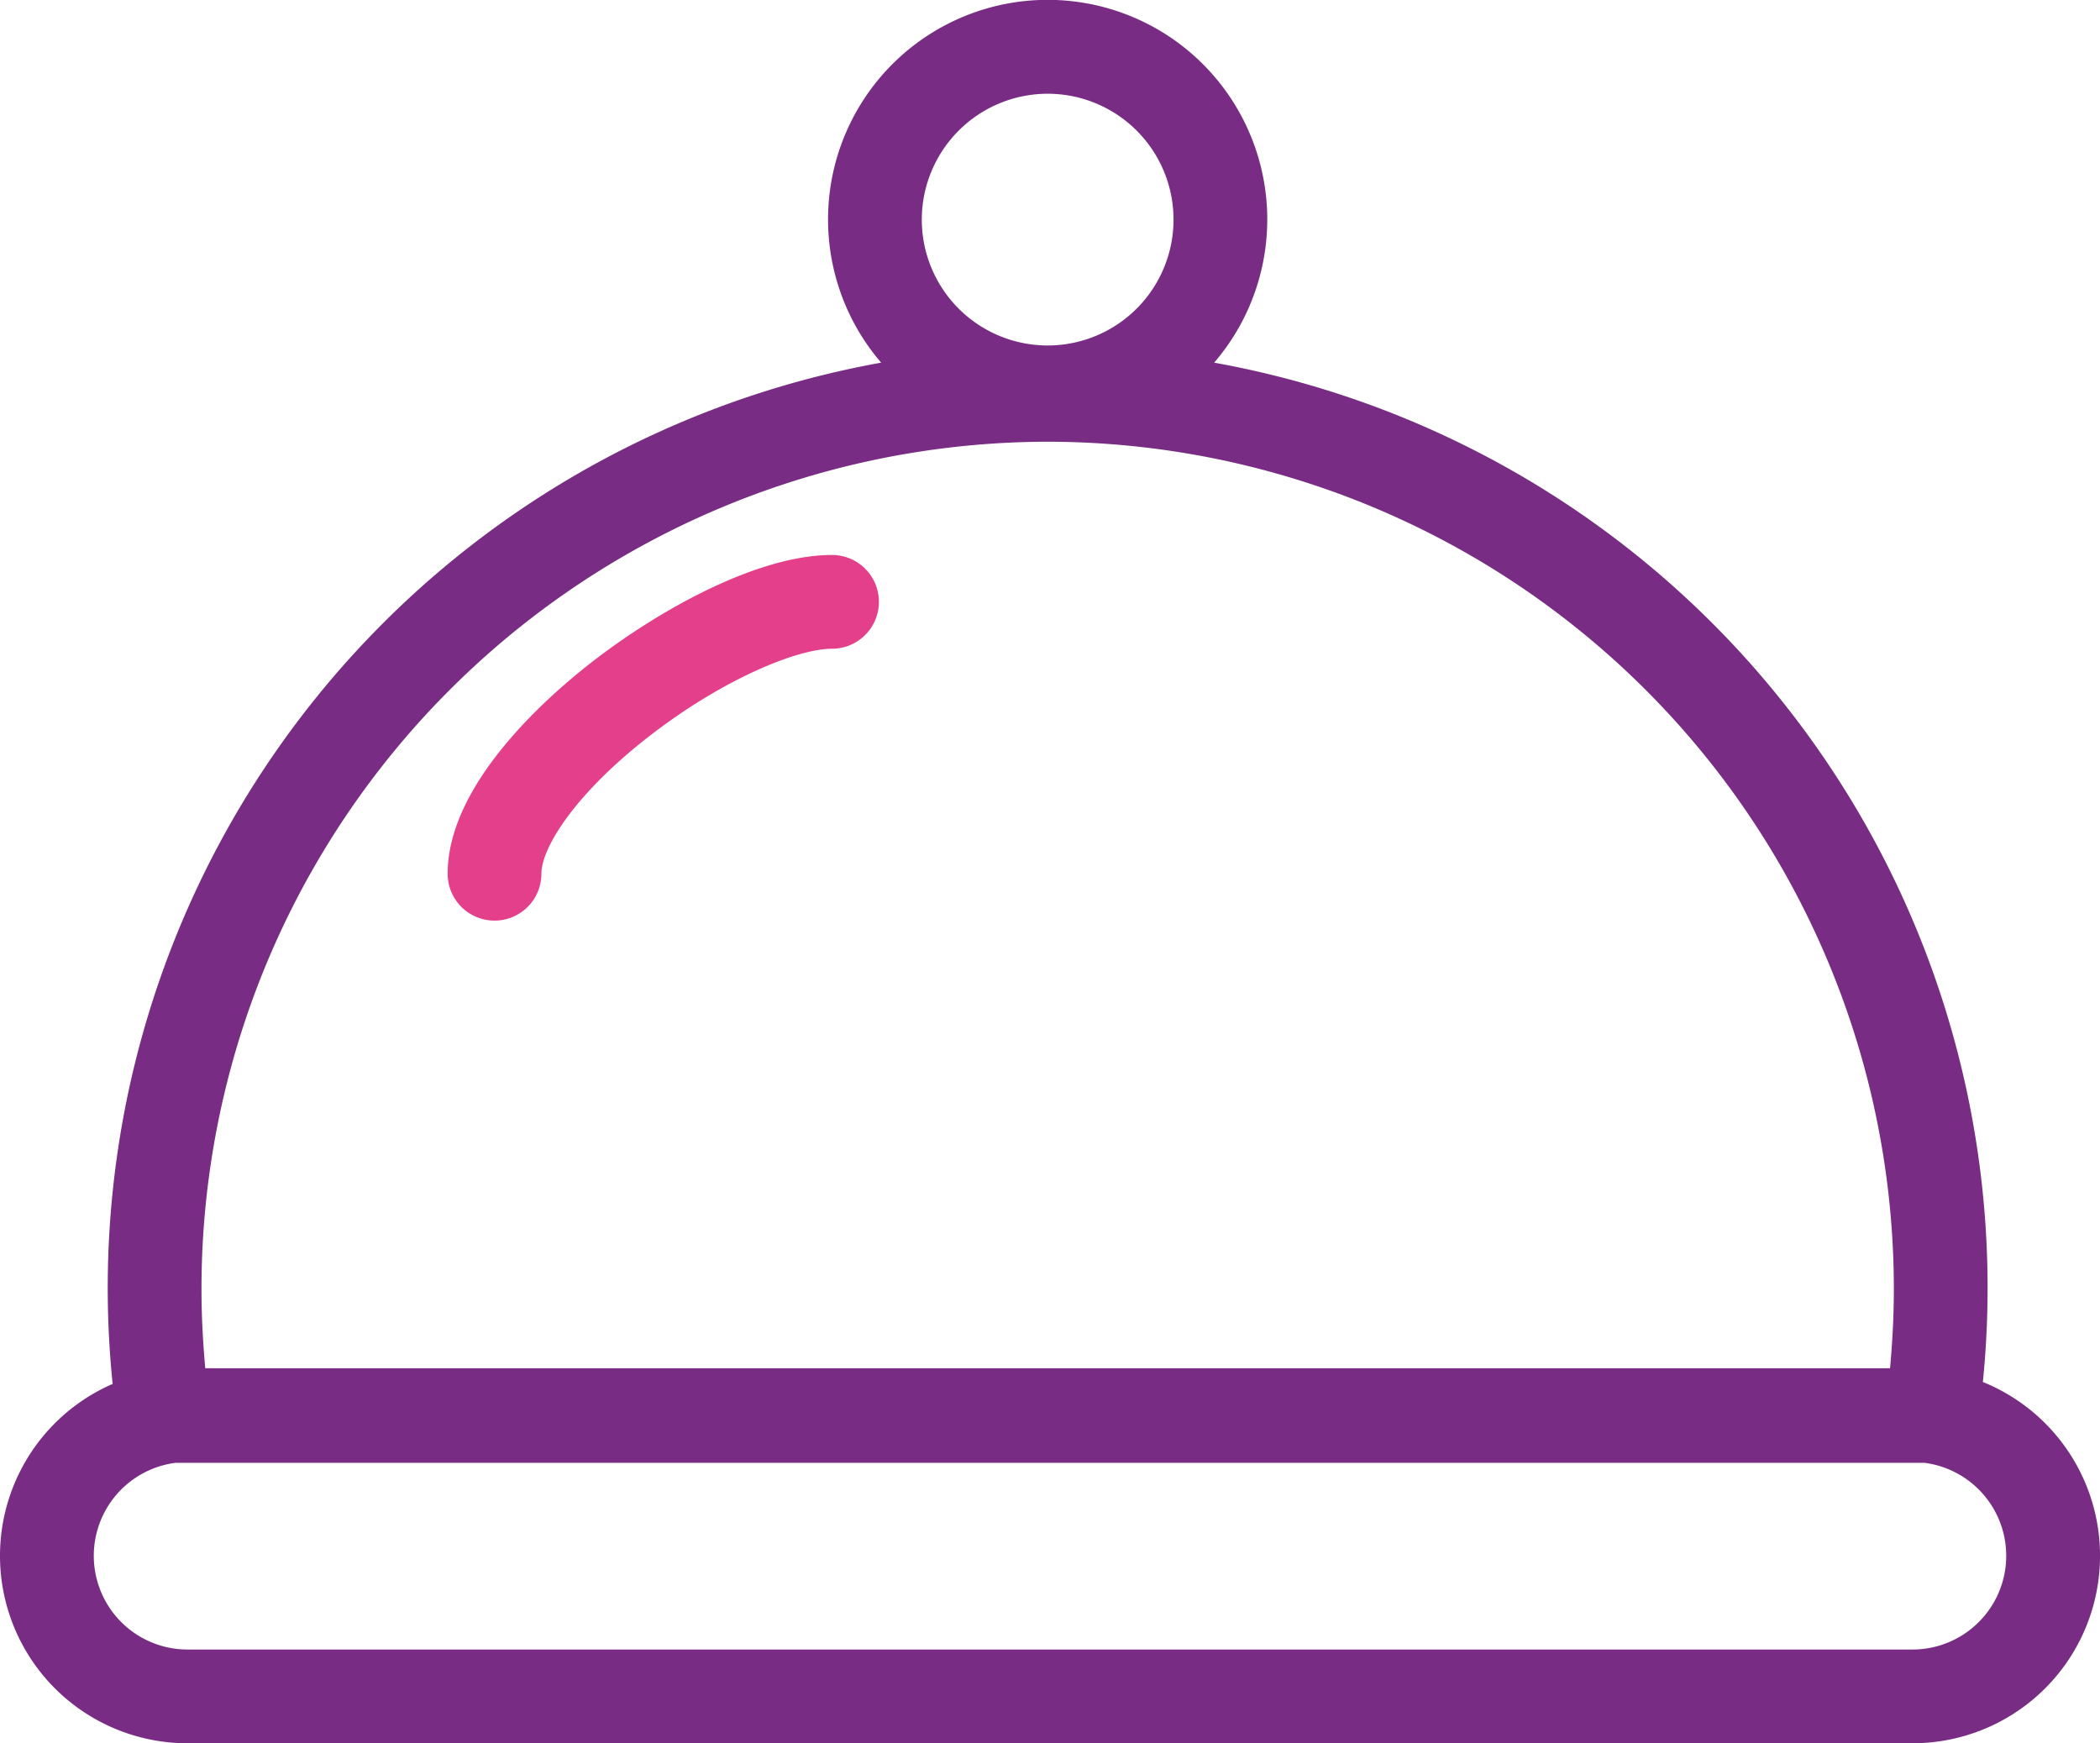 <svg xmlns="http://www.w3.org/2000/svg" width="166.741" height="138.417" viewBox="0 0 166.741 138.417">
  <g id="晚餐" transform="translate(-65.522 -139.627)">
    <path id="路径_29" data-name="路径 29" d="M222.962,249.36a74.642,74.642,0,0,0-61.035-80.938,17.437,17.437,0,1,0-26.441,0,74.651,74.651,0,0,0-61.02,81.088,14.885,14.885,0,0,0,5.944,28.533H217.376a14.885,14.885,0,0,0,5.586-28.684ZM148.707,147.07a9.994,9.994,0,1,1-9.994,9.994A10,10,0,0,1,148.707,147.07Zm0,27.63a67.276,67.276,0,0,1,67.187,67.206c0,2.123-.1,4.113-.3,6.362H81.82c-.2-2.249-.3-4.231-.3-6.352A67.283,67.283,0,0,1,148.707,174.7Zm68.669,95.9H80.41a7.443,7.443,0,0,1-.972-14.822h138.91a7.443,7.443,0,0,1-.972,14.822Z" fill="#782c83"/>
    <path id="路径_30" data-name="路径 30" d="M260.319,405.549a3.722,3.722,0,0,0,3.722-3.722c0-2.09,2.733-6.44,8.735-11.053,5.819-4.472,11.619-6.812,14.341-6.812a3.722,3.722,0,1,0,0-7.444c-5.9,0-13.622,4.316-18.877,8.354-3.5,2.69-11.643,9.728-11.643,16.954A3.722,3.722,0,0,0,260.319,405.549Z" transform="translate(-155.531 -192.825)" fill="#e43f8b"/>
  </g>
</svg>
